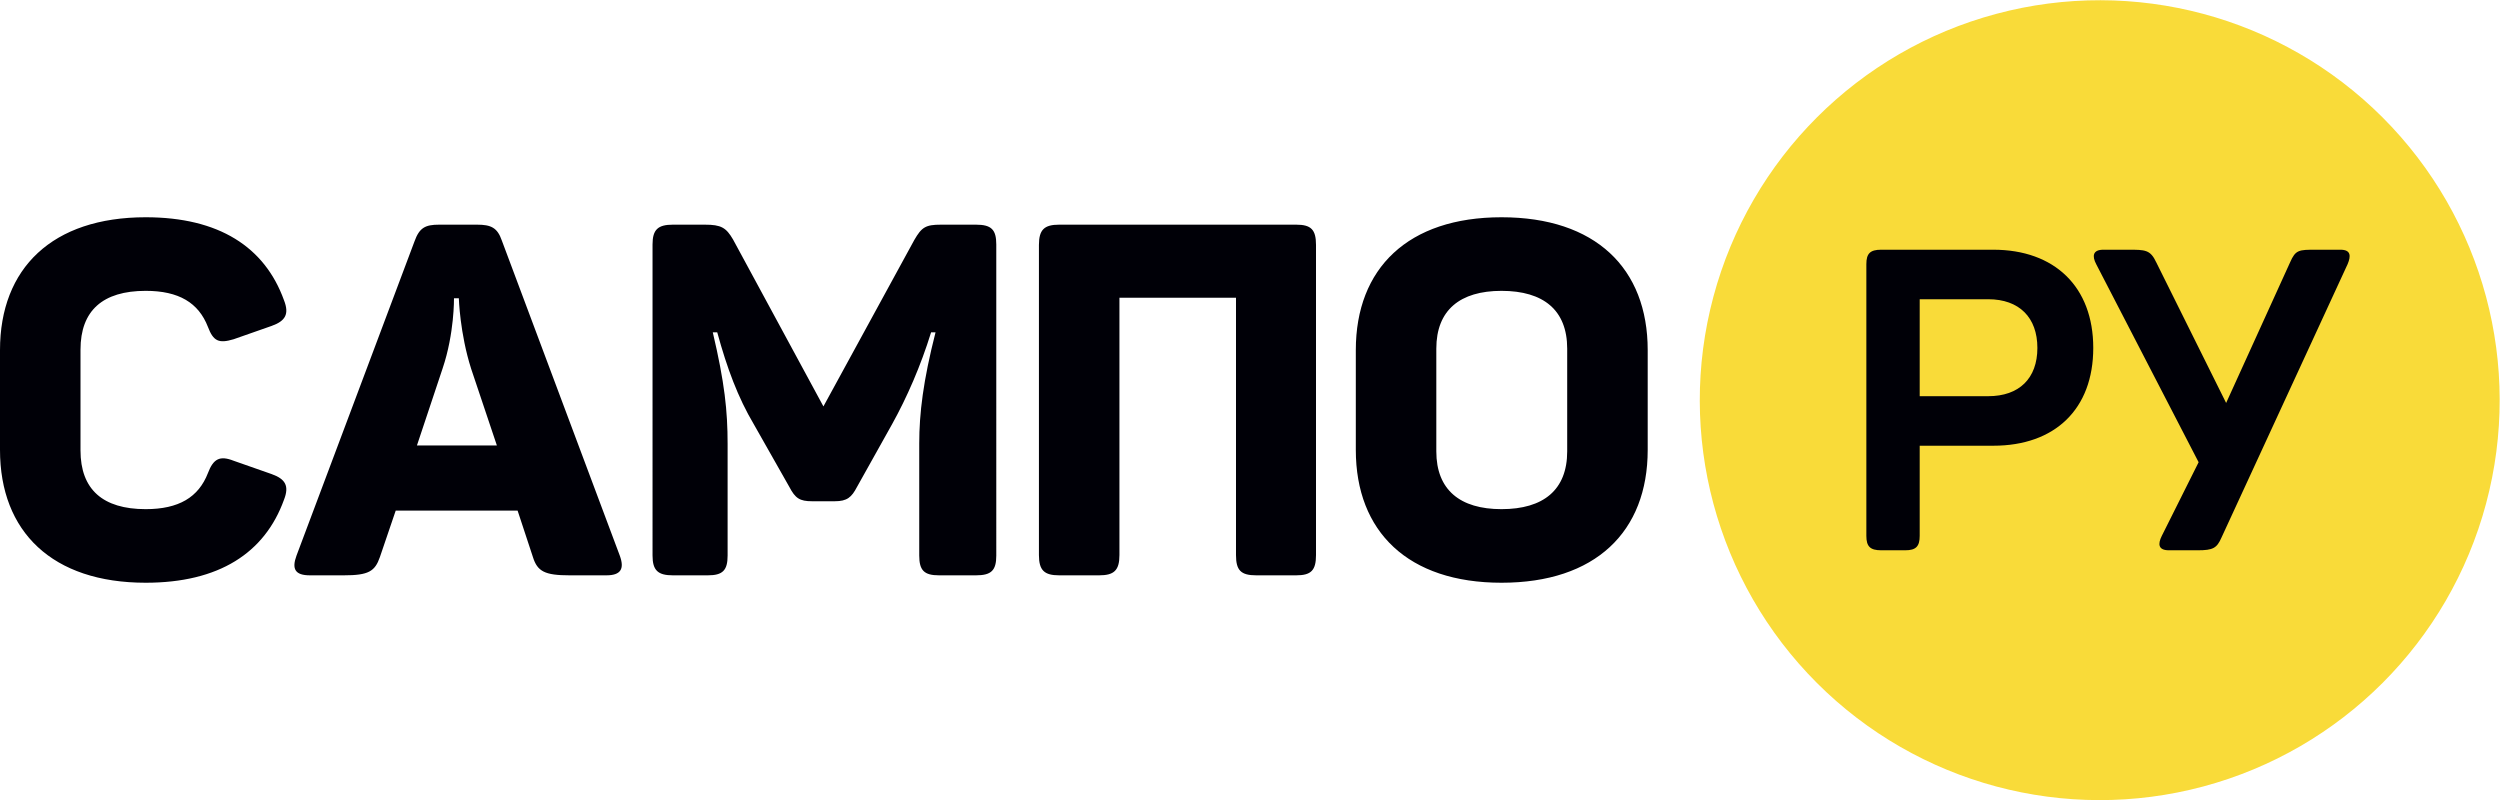 <?xml version="1.0" encoding="utf-8"?>
<!-- Generator: Adobe Illustrator 23.0.2, SVG Export Plug-In . SVG Version: 6.00 Build 0)  -->
<!DOCTYPE svg PUBLIC "-//W3C//DTD SVG 1.1//EN" "http://www.w3.org/Graphics/SVG/1.1/DTD/svg11.dtd">
<svg version="1.1" id="Layer_1" xmlns:x="http://ns.adobe.com/Extensibility/1.0/" xmlns:i="http://ns.adobe.com/AdobeIllustrator/10.0/" xmlns:graph="http://ns.adobe.com/Graphs/1.0/"
	 xmlns="http://www.w3.org/2000/svg" xmlns:xlink="http://www.w3.org/1999/xlink" x="0px" y="0px" viewBox="0 0 354.332 113.386"
	 style="enable-background:new 0 0 354.332 113.386;" xml:space="preserve">
<style type="text/css">
	.st0{fill-rule:evenodd;clip-rule:evenodd;fill:#F9DB39;}
	.st1{fill-rule:evenodd;clip-rule:evenodd;fill:#000007;}
</style>
<g>
	
		<ellipse transform="matrix(0.707 -0.707 0.707 0.707 47.088 227.067)" class="st0" cx="297.639" cy="56.693" rx="56.693" ry="56.693"/>
	<path class="st1" d="M0,49.623v14.14c0,11.62,7.42,18.83,20.65,18.83c10.36,0,16.87-4.2,19.6-11.76
		c0.77-1.96,0.21-2.94-1.75-3.64l-5.39-1.89c-1.96-0.77-2.87-0.28-3.64,1.75
		c-1.33,3.43-4.13,5.11-8.82,5.11c-6.09,0-9.24-2.8-9.24-8.33V49.553c0-5.53,3.15-8.33,9.24-8.33
		c4.69,0,7.49,1.68,8.82,5.11c0.77,2.03,1.54,2.38,3.64,1.75l5.39-1.89c1.96-0.7,2.52-1.68,1.75-3.64
		c-2.73-7.56-9.24-11.76-19.6-11.76C7.42,30.793,0,38.003,0,49.623L0,49.623z M192.163,49.623v14.14
		c0,11.62,7.42,18.83,20.65,18.83c13.3,0,20.72-7.21,20.72-18.83V49.623c0-11.62-7.42-18.83-20.72-18.83
		C199.583,30.793,192.163,38.003,192.163,49.623L192.163,49.623z M222.123,49.413v14.56
		c0,5.46-3.36,8.19-9.31,8.19c-5.88,0-9.24-2.73-9.24-8.19V49.413c0-5.46,3.36-8.19,9.24-8.19
		C218.763,41.223,222.123,43.953,222.123,49.413L222.123,49.413z M183.721,31.843h-33.6
		c-2.1,0-2.87,0.7-2.87,2.87V78.673c0,2.17,0.77,2.87,2.87,2.87h5.67c2.1,0,2.87-0.7,2.87-2.87
		v-36.47h16.52v36.47c0,2.17,0.7,2.87,2.87,2.87h5.67c2.1,0,2.8-0.7,2.8-2.87V34.713
		C186.521,32.543,185.821,31.843,183.721,31.843L183.721,31.843z M138.336,31.843h-4.97
		c-2.17,0-2.73,0.35-3.78,2.17L116.706,57.603l-12.81-23.66c-0.98-1.68-1.68-2.1-3.99-2.1H95.356
		c-2.1,0-2.87,0.7-2.87,2.8V78.743c0,2.1,0.77,2.8,2.87,2.8h4.97c2.1,0,2.8-0.7,2.8-2.8
		V62.923c0-4.69-0.42-8.68-2.1-15.82h0.63c1.4,5.11,2.94,9.24,5.18,13.02l5.04,8.89
		c0.84,1.61,1.47,2.03,3.22,2.03h3.22c1.75,0,2.38-0.56,3.15-2.03l4.97-8.89
		c2.1-3.78,4.06-8.26,5.53-13.02h0.63c-1.75,6.86-2.31,11.48-2.31,15.75V78.743
		c0,2.1,0.7,2.8,2.8,2.8h5.25c2.17,0,2.87-0.7,2.87-2.8V34.643
		C141.206,32.543,140.506,31.843,138.336,31.843L138.336,31.843z M87.841,78.743L71.122,34.083
		c-0.63-1.82-1.54-2.24-3.5-2.24H62.244c-1.96,0-2.8,0.42-3.5,2.38L42.026,78.743
		c-0.7,1.89-0.21,2.8,1.89,2.8h4.818c3.5,0,4.41-0.56,5.11-2.59l2.24-6.58H73.362l2.17,6.58
		c0.63,2.03,1.68,2.59,5.18,2.59h5.238C87.981,81.543,88.54,80.633,87.841,78.743L87.841,78.743z M66.782,52.283
		l3.64,10.85H59.094l3.64-10.92c1.68-4.97,1.61-9.94,1.61-9.94h0.688
		C65.032,42.273,65.172,47.243,66.782,52.283z"/>
	<path class="st1" d="M331.717,35.393h-3.48c-2.4,0-2.88,0-3.66,1.8l-9.06,19.92l-9.9-19.92
		c-0.84-1.8-1.56-1.8-3.96-1.8h-3.54c-1.5,0-1.62,0.9-1.02,2.04l14.52,28.08l-5.22,10.44
		c-0.6,1.2-0.48,2.04,1.02,2.04h4.08c2.16,0,2.7-0.3,3.36-1.8l17.88-38.76
		C333.217,36.293,333.217,35.393,331.717,35.393L331.717,35.393z M282.524,35.393c8.64,0,14.16,5.22,14.16,13.92
		s-5.46,13.86-14.16,13.86h-10.44v12.78c0,1.5-0.54,2.04-2.04,2.04h-3.42c-1.56,0-2.1-0.54-2.1-2.04v-38.52
		c0-1.5,0.54-2.04,2.1-2.04H282.524L282.524,35.393z M281.804,56.153c4.38,0,6.96-2.52,6.96-6.84
		s-2.58-6.9-6.96-6.9h-9.72v13.74H281.804z"/>
</g>
</svg>
